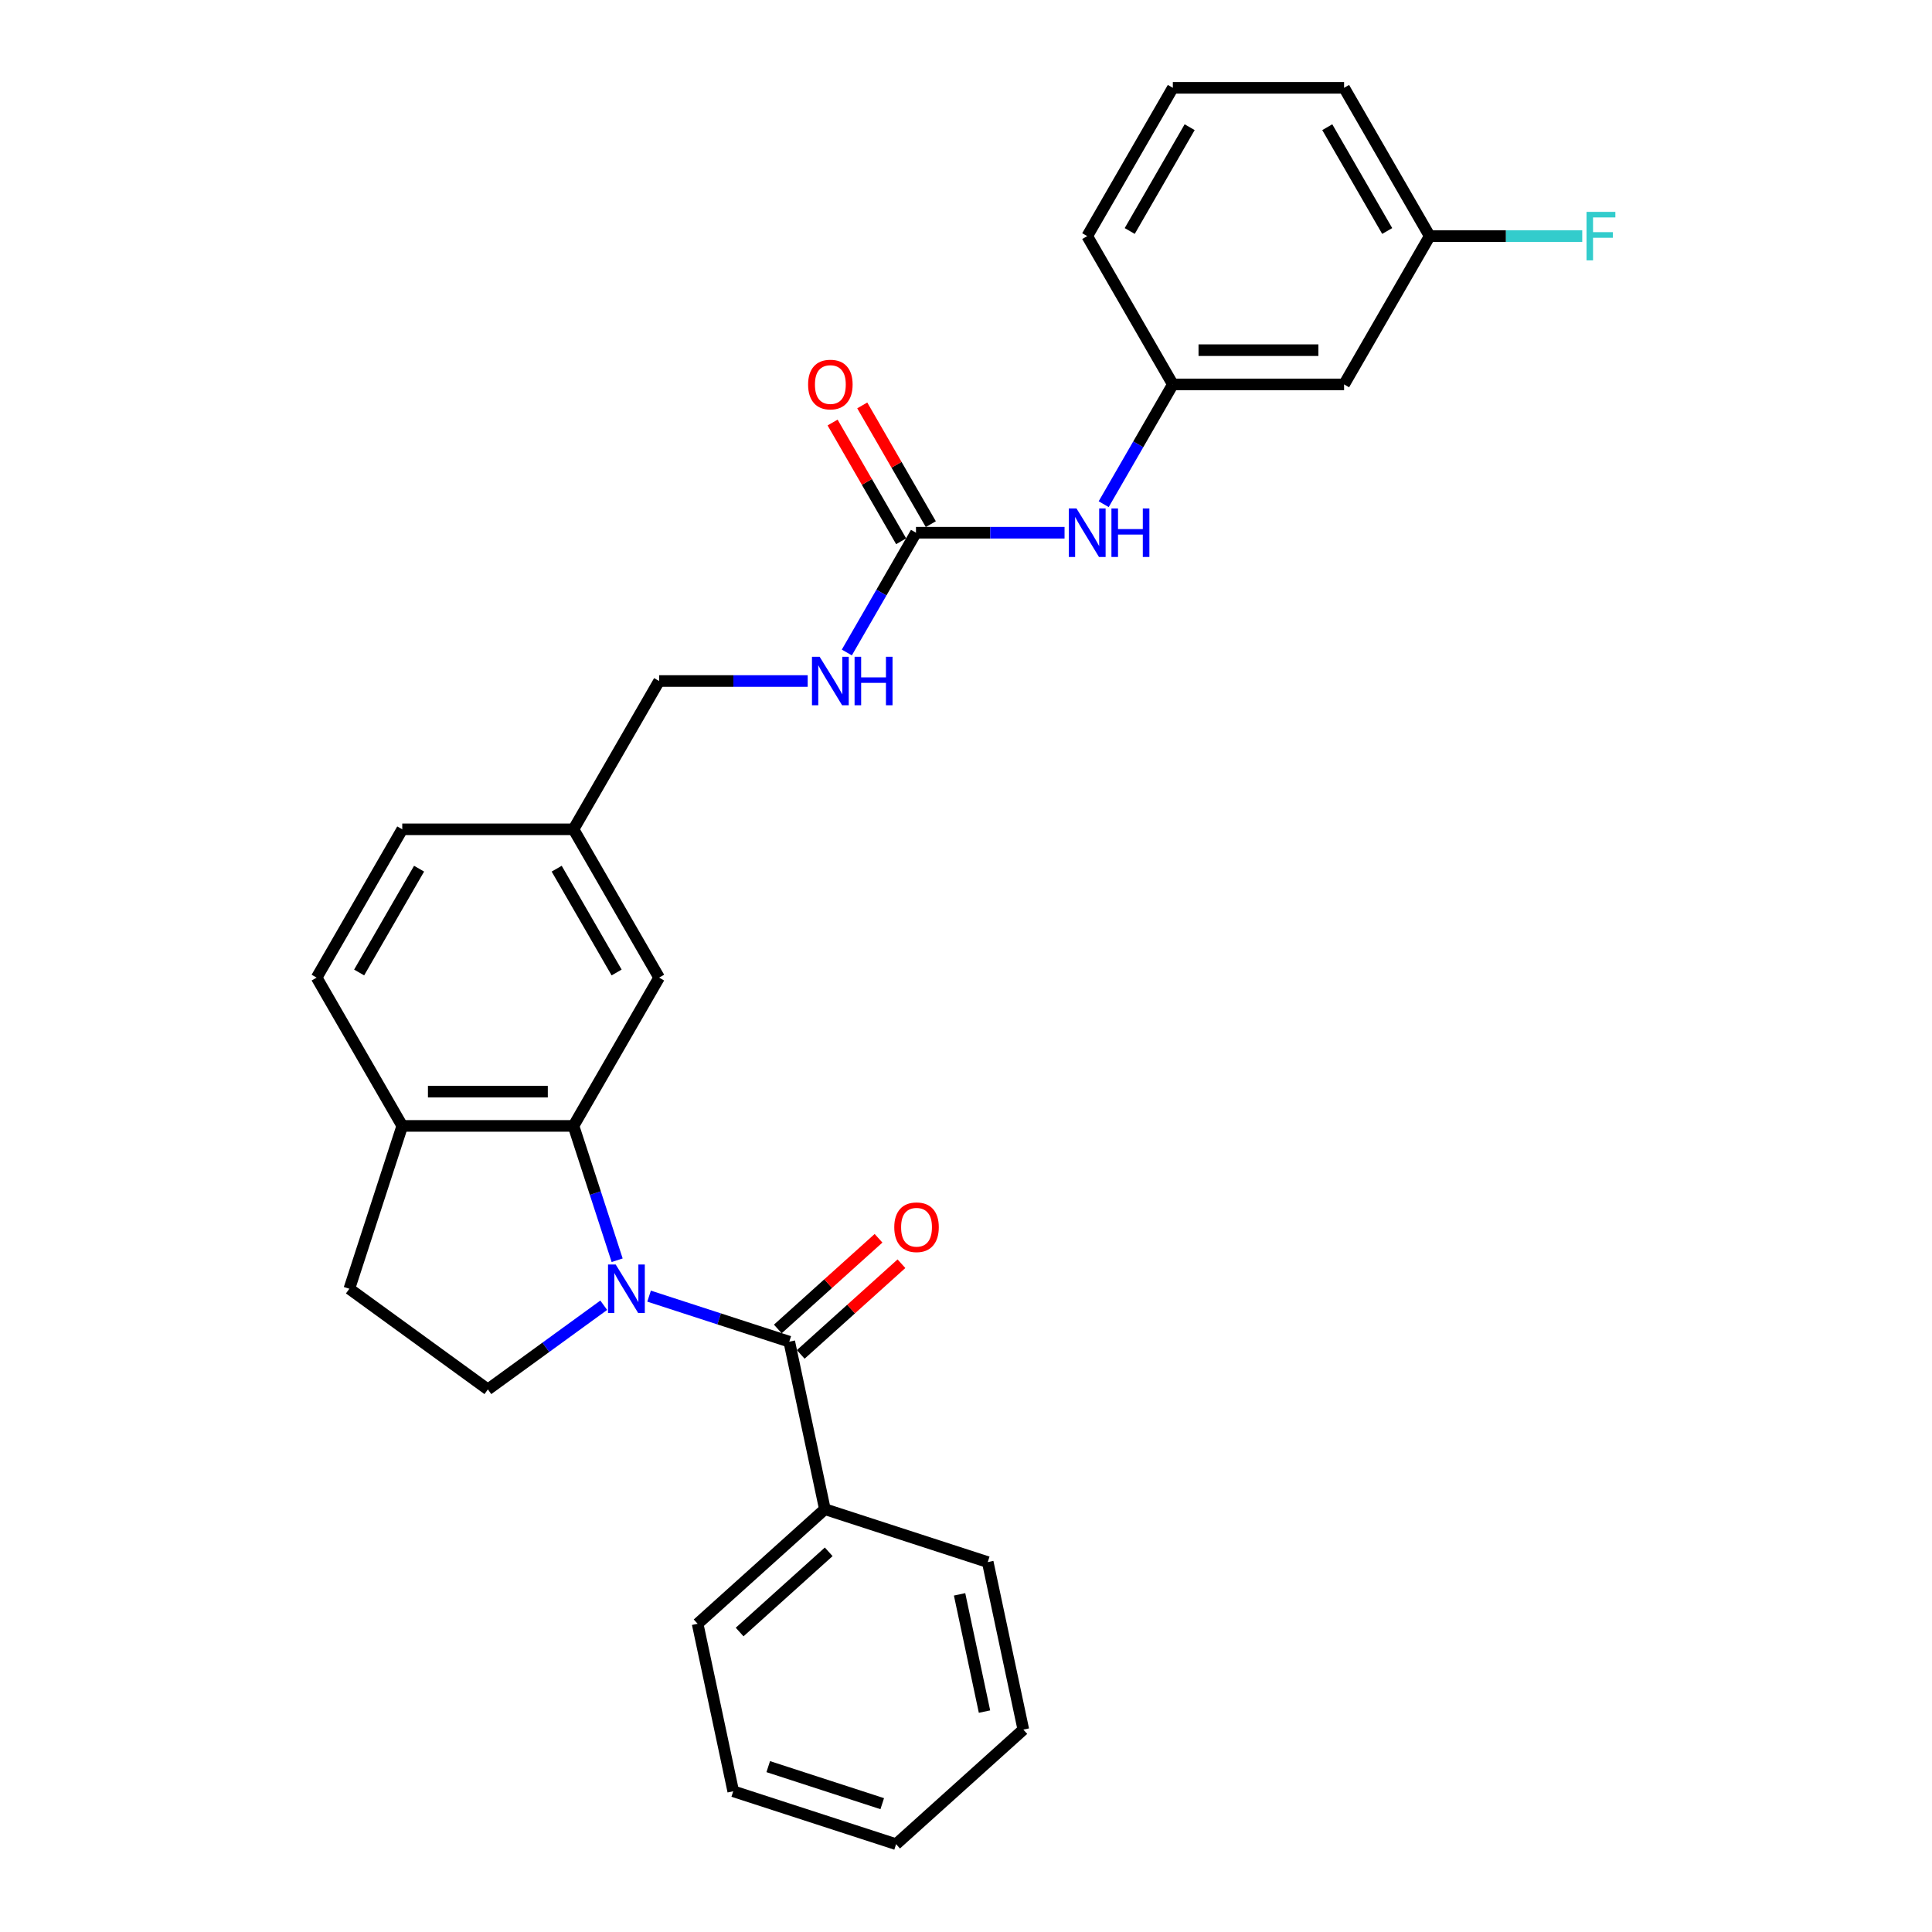 <?xml version='1.0' encoding='iso-8859-1'?>
<svg version='1.1' baseProfile='full'
              xmlns='http://www.w3.org/2000/svg'
                      xmlns:rdkit='http://www.rdkit.org/xml'
                      xmlns:xlink='http://www.w3.org/1999/xlink'
                  xml:space='preserve'
width='1000px' height='1000px' viewBox='0 0 1000 1000'>
<!-- END OF HEADER -->
<rect style='opacity:1.0;fill:#FFFFFF;stroke:none' width='1000' height='1000' x='0' y='0'> </rect>
<path class='bond-0' d='M 335.967,670.878 L 372.247,682.666' style='fill:none;fill-rule:evenodd;stroke:#0000FF;stroke-width:6px;stroke-linecap:butt;stroke-linejoin:miter;stroke-opacity:1' />
<path class='bond-0' d='M 372.247,682.666 L 408.527,694.454' style='fill:none;fill-rule:evenodd;stroke:#000000;stroke-width:6px;stroke-linecap:butt;stroke-linejoin:miter;stroke-opacity:1' />
<path class='bond-1' d='M 319.434,652.299 L 308.138,617.534' style='fill:none;fill-rule:evenodd;stroke:#0000FF;stroke-width:6px;stroke-linecap:butt;stroke-linejoin:miter;stroke-opacity:1' />
<path class='bond-1' d='M 308.138,617.534 L 296.842,582.769' style='fill:none;fill-rule:evenodd;stroke:#000000;stroke-width:6px;stroke-linecap:butt;stroke-linejoin:miter;stroke-opacity:1' />
<path class='bond-3' d='M 312.496,675.591 L 282.511,697.377' style='fill:none;fill-rule:evenodd;stroke:#0000FF;stroke-width:6px;stroke-linecap:butt;stroke-linejoin:miter;stroke-opacity:1' />
<path class='bond-3' d='M 282.511,697.377 L 252.525,719.163' style='fill:none;fill-rule:evenodd;stroke:#000000;stroke-width:6px;stroke-linecap:butt;stroke-linejoin:miter;stroke-opacity:1' />
<path class='bond-8' d='M 414.458,701.041 L 440.523,677.572' style='fill:none;fill-rule:evenodd;stroke:#000000;stroke-width:6px;stroke-linecap:butt;stroke-linejoin:miter;stroke-opacity:1' />
<path class='bond-8' d='M 440.523,677.572 L 466.588,654.103' style='fill:none;fill-rule:evenodd;stroke:#FF0000;stroke-width:6px;stroke-linecap:butt;stroke-linejoin:miter;stroke-opacity:1' />
<path class='bond-8' d='M 402.597,687.868 L 428.661,664.399' style='fill:none;fill-rule:evenodd;stroke:#000000;stroke-width:6px;stroke-linecap:butt;stroke-linejoin:miter;stroke-opacity:1' />
<path class='bond-8' d='M 428.661,664.399 L 454.726,640.93' style='fill:none;fill-rule:evenodd;stroke:#FF0000;stroke-width:6px;stroke-linecap:butt;stroke-linejoin:miter;stroke-opacity:1' />
<path class='bond-9' d='M 408.527,694.454 L 426.955,781.151' style='fill:none;fill-rule:evenodd;stroke:#000000;stroke-width:6px;stroke-linecap:butt;stroke-linejoin:miter;stroke-opacity:1' />
<path class='bond-4' d='M 296.842,582.769 L 208.208,582.769' style='fill:none;fill-rule:evenodd;stroke:#000000;stroke-width:6px;stroke-linecap:butt;stroke-linejoin:miter;stroke-opacity:1' />
<path class='bond-4' d='M 283.547,565.042 L 221.503,565.042' style='fill:none;fill-rule:evenodd;stroke:#000000;stroke-width:6px;stroke-linecap:butt;stroke-linejoin:miter;stroke-opacity:1' />
<path class='bond-6' d='M 296.842,582.769 L 341.159,506.01' style='fill:none;fill-rule:evenodd;stroke:#000000;stroke-width:6px;stroke-linecap:butt;stroke-linejoin:miter;stroke-opacity:1' />
<path class='bond-2' d='M 474.11,275.732 L 456.214,306.729' style='fill:none;fill-rule:evenodd;stroke:#000000;stroke-width:6px;stroke-linecap:butt;stroke-linejoin:miter;stroke-opacity:1' />
<path class='bond-2' d='M 456.214,306.729 L 438.318,337.725' style='fill:none;fill-rule:evenodd;stroke:#0000FF;stroke-width:6px;stroke-linecap:butt;stroke-linejoin:miter;stroke-opacity:1' />
<path class='bond-5' d='M 474.11,275.732 L 512.559,275.732' style='fill:none;fill-rule:evenodd;stroke:#000000;stroke-width:6px;stroke-linecap:butt;stroke-linejoin:miter;stroke-opacity:1' />
<path class='bond-5' d='M 512.559,275.732 L 551.009,275.732' style='fill:none;fill-rule:evenodd;stroke:#0000FF;stroke-width:6px;stroke-linecap:butt;stroke-linejoin:miter;stroke-opacity:1' />
<path class='bond-10' d='M 481.786,271.301 L 464.044,240.57' style='fill:none;fill-rule:evenodd;stroke:#000000;stroke-width:6px;stroke-linecap:butt;stroke-linejoin:miter;stroke-opacity:1' />
<path class='bond-10' d='M 464.044,240.57 L 446.301,209.839' style='fill:none;fill-rule:evenodd;stroke:#FF0000;stroke-width:6px;stroke-linecap:butt;stroke-linejoin:miter;stroke-opacity:1' />
<path class='bond-10' d='M 466.434,280.164 L 448.692,249.433' style='fill:none;fill-rule:evenodd;stroke:#000000;stroke-width:6px;stroke-linecap:butt;stroke-linejoin:miter;stroke-opacity:1' />
<path class='bond-10' d='M 448.692,249.433 L 430.95,218.703' style='fill:none;fill-rule:evenodd;stroke:#FF0000;stroke-width:6px;stroke-linecap:butt;stroke-linejoin:miter;stroke-opacity:1' />
<path class='bond-12' d='M 252.525,719.163 L 180.819,667.065' style='fill:none;fill-rule:evenodd;stroke:#000000;stroke-width:6px;stroke-linecap:butt;stroke-linejoin:miter;stroke-opacity:1' />
<path class='bond-14' d='M 208.208,582.769 L 163.891,506.01' style='fill:none;fill-rule:evenodd;stroke:#000000;stroke-width:6px;stroke-linecap:butt;stroke-linejoin:miter;stroke-opacity:1' />
<path class='bond-28' d='M 208.208,582.769 L 180.819,667.065' style='fill:none;fill-rule:evenodd;stroke:#000000;stroke-width:6px;stroke-linecap:butt;stroke-linejoin:miter;stroke-opacity:1' />
<path class='bond-11' d='M 571.269,260.966 L 589.165,229.969' style='fill:none;fill-rule:evenodd;stroke:#0000FF;stroke-width:6px;stroke-linecap:butt;stroke-linejoin:miter;stroke-opacity:1' />
<path class='bond-11' d='M 589.165,229.969 L 607.061,198.973' style='fill:none;fill-rule:evenodd;stroke:#000000;stroke-width:6px;stroke-linecap:butt;stroke-linejoin:miter;stroke-opacity:1' />
<path class='bond-15' d='M 341.159,506.01 L 296.842,429.251' style='fill:none;fill-rule:evenodd;stroke:#000000;stroke-width:6px;stroke-linecap:butt;stroke-linejoin:miter;stroke-opacity:1' />
<path class='bond-15' d='M 319.16,503.359 L 288.138,449.628' style='fill:none;fill-rule:evenodd;stroke:#000000;stroke-width:6px;stroke-linecap:butt;stroke-linejoin:miter;stroke-opacity:1' />
<path class='bond-7' d='M 418.058,352.491 L 379.609,352.491' style='fill:none;fill-rule:evenodd;stroke:#0000FF;stroke-width:6px;stroke-linecap:butt;stroke-linejoin:miter;stroke-opacity:1' />
<path class='bond-7' d='M 379.609,352.491 L 341.159,352.491' style='fill:none;fill-rule:evenodd;stroke:#000000;stroke-width:6px;stroke-linecap:butt;stroke-linejoin:miter;stroke-opacity:1' />
<path class='bond-22' d='M 426.955,781.151 L 361.088,840.459' style='fill:none;fill-rule:evenodd;stroke:#000000;stroke-width:6px;stroke-linecap:butt;stroke-linejoin:miter;stroke-opacity:1' />
<path class='bond-22' d='M 428.937,803.221 L 382.829,844.736' style='fill:none;fill-rule:evenodd;stroke:#000000;stroke-width:6px;stroke-linecap:butt;stroke-linejoin:miter;stroke-opacity:1' />
<path class='bond-23' d='M 426.955,781.151 L 511.251,808.541' style='fill:none;fill-rule:evenodd;stroke:#000000;stroke-width:6px;stroke-linecap:butt;stroke-linejoin:miter;stroke-opacity:1' />
<path class='bond-13' d='M 607.061,198.973 L 695.695,198.973' style='fill:none;fill-rule:evenodd;stroke:#000000;stroke-width:6px;stroke-linecap:butt;stroke-linejoin:miter;stroke-opacity:1' />
<path class='bond-13' d='M 620.356,181.246 L 682.4,181.246' style='fill:none;fill-rule:evenodd;stroke:#000000;stroke-width:6px;stroke-linecap:butt;stroke-linejoin:miter;stroke-opacity:1' />
<path class='bond-21' d='M 607.061,198.973 L 562.744,122.214' style='fill:none;fill-rule:evenodd;stroke:#000000;stroke-width:6px;stroke-linecap:butt;stroke-linejoin:miter;stroke-opacity:1' />
<path class='bond-16' d='M 695.695,198.973 L 740.012,122.214' style='fill:none;fill-rule:evenodd;stroke:#000000;stroke-width:6px;stroke-linecap:butt;stroke-linejoin:miter;stroke-opacity:1' />
<path class='bond-29' d='M 163.891,506.01 L 208.208,429.251' style='fill:none;fill-rule:evenodd;stroke:#000000;stroke-width:6px;stroke-linecap:butt;stroke-linejoin:miter;stroke-opacity:1' />
<path class='bond-29' d='M 185.891,503.359 L 216.913,449.628' style='fill:none;fill-rule:evenodd;stroke:#000000;stroke-width:6px;stroke-linecap:butt;stroke-linejoin:miter;stroke-opacity:1' />
<path class='bond-17' d='M 296.842,429.251 L 341.159,352.491' style='fill:none;fill-rule:evenodd;stroke:#000000;stroke-width:6px;stroke-linecap:butt;stroke-linejoin:miter;stroke-opacity:1' />
<path class='bond-18' d='M 296.842,429.251 L 208.208,429.251' style='fill:none;fill-rule:evenodd;stroke:#000000;stroke-width:6px;stroke-linecap:butt;stroke-linejoin:miter;stroke-opacity:1' />
<path class='bond-19' d='M 740.012,122.214 L 779.489,122.214' style='fill:none;fill-rule:evenodd;stroke:#000000;stroke-width:6px;stroke-linecap:butt;stroke-linejoin:miter;stroke-opacity:1' />
<path class='bond-19' d='M 779.489,122.214 L 818.967,122.214' style='fill:none;fill-rule:evenodd;stroke:#33CCCC;stroke-width:6px;stroke-linecap:butt;stroke-linejoin:miter;stroke-opacity:1' />
<path class='bond-31' d='M 740.012,122.214 L 695.695,45.455' style='fill:none;fill-rule:evenodd;stroke:#000000;stroke-width:6px;stroke-linecap:butt;stroke-linejoin:miter;stroke-opacity:1' />
<path class='bond-31' d='M 718.012,119.563 L 686.991,65.832' style='fill:none;fill-rule:evenodd;stroke:#000000;stroke-width:6px;stroke-linecap:butt;stroke-linejoin:miter;stroke-opacity:1' />
<path class='bond-20' d='M 607.061,45.455 L 562.744,122.214' style='fill:none;fill-rule:evenodd;stroke:#000000;stroke-width:6px;stroke-linecap:butt;stroke-linejoin:miter;stroke-opacity:1' />
<path class='bond-20' d='M 615.765,65.832 L 584.743,119.563' style='fill:none;fill-rule:evenodd;stroke:#000000;stroke-width:6px;stroke-linecap:butt;stroke-linejoin:miter;stroke-opacity:1' />
<path class='bond-24' d='M 607.061,45.455 L 695.695,45.455' style='fill:none;fill-rule:evenodd;stroke:#000000;stroke-width:6px;stroke-linecap:butt;stroke-linejoin:miter;stroke-opacity:1' />
<path class='bond-25' d='M 361.088,840.459 L 379.516,927.156' style='fill:none;fill-rule:evenodd;stroke:#000000;stroke-width:6px;stroke-linecap:butt;stroke-linejoin:miter;stroke-opacity:1' />
<path class='bond-26' d='M 511.251,808.541 L 529.679,895.238' style='fill:none;fill-rule:evenodd;stroke:#000000;stroke-width:6px;stroke-linecap:butt;stroke-linejoin:miter;stroke-opacity:1' />
<path class='bond-26' d='M 496.676,825.231 L 509.576,885.919' style='fill:none;fill-rule:evenodd;stroke:#000000;stroke-width:6px;stroke-linecap:butt;stroke-linejoin:miter;stroke-opacity:1' />
<path class='bond-30' d='M 379.516,927.156 L 463.812,954.545' style='fill:none;fill-rule:evenodd;stroke:#000000;stroke-width:6px;stroke-linecap:butt;stroke-linejoin:miter;stroke-opacity:1' />
<path class='bond-30' d='M 397.638,914.405 L 456.645,933.578' style='fill:none;fill-rule:evenodd;stroke:#000000;stroke-width:6px;stroke-linecap:butt;stroke-linejoin:miter;stroke-opacity:1' />
<path class='bond-27' d='M 529.679,895.238 L 463.812,954.545' style='fill:none;fill-rule:evenodd;stroke:#000000;stroke-width:6px;stroke-linecap:butt;stroke-linejoin:miter;stroke-opacity:1' />
<path  class='atom-0' d='M 318.683 654.514
L 326.908 667.809
Q 327.724 669.121, 329.036 671.497
Q 330.347 673.872, 330.418 674.014
L 330.418 654.514
L 333.751 654.514
L 333.751 679.615
L 330.312 679.615
L 321.484 665.08
Q 320.456 663.378, 319.357 661.428
Q 318.293 659.478, 317.974 658.875
L 317.974 679.615
L 314.712 679.615
L 314.712 654.514
L 318.683 654.514
' fill='#0000FF'/>
<path  class='atom-6' d='M 557.195 263.182
L 565.421 276.477
Q 566.236 277.789, 567.548 280.164
Q 568.86 282.539, 568.931 282.681
L 568.931 263.182
L 572.263 263.182
L 572.263 288.283
L 568.824 288.283
L 559.996 273.747
Q 558.968 272.045, 557.869 270.095
Q 556.805 268.145, 556.486 267.542
L 556.486 288.283
L 553.225 288.283
L 553.225 263.182
L 557.195 263.182
' fill='#0000FF'/>
<path  class='atom-6' d='M 575.277 263.182
L 578.68 263.182
L 578.68 273.853
L 591.515 273.853
L 591.515 263.182
L 594.918 263.182
L 594.918 288.283
L 591.515 288.283
L 591.515 276.689
L 578.68 276.689
L 578.68 288.283
L 575.277 288.283
L 575.277 263.182
' fill='#0000FF'/>
<path  class='atom-8' d='M 424.245 339.941
L 432.47 353.236
Q 433.285 354.548, 434.597 356.923
Q 435.909 359.299, 435.98 359.44
L 435.98 339.941
L 439.312 339.941
L 439.312 365.042
L 435.873 365.042
L 427.045 350.506
Q 426.017 348.804, 424.918 346.854
Q 423.855 344.904, 423.536 344.302
L 423.536 365.042
L 420.274 365.042
L 420.274 339.941
L 424.245 339.941
' fill='#0000FF'/>
<path  class='atom-8' d='M 442.326 339.941
L 445.729 339.941
L 445.729 350.612
L 458.564 350.612
L 458.564 339.941
L 461.967 339.941
L 461.967 365.042
L 458.564 365.042
L 458.564 353.449
L 445.729 353.449
L 445.729 365.042
L 442.326 365.042
L 442.326 339.941
' fill='#0000FF'/>
<path  class='atom-9' d='M 462.873 635.218
Q 462.873 629.19, 465.851 625.822
Q 468.829 622.454, 474.395 622.454
Q 479.961 622.454, 482.94 625.822
Q 485.918 629.19, 485.918 635.218
Q 485.918 641.316, 482.904 644.79
Q 479.891 648.229, 474.395 648.229
Q 468.865 648.229, 465.851 644.79
Q 462.873 641.351, 462.873 635.218
M 474.395 645.393
Q 478.224 645.393, 480.281 642.84
Q 482.372 640.252, 482.372 635.218
Q 482.372 630.29, 480.281 627.808
Q 478.224 625.291, 474.395 625.291
Q 470.566 625.291, 468.475 627.772
Q 466.418 630.254, 466.418 635.218
Q 466.418 640.287, 468.475 642.84
Q 470.566 645.393, 474.395 645.393
' fill='#FF0000'/>
<path  class='atom-11' d='M 418.271 199.044
Q 418.271 193.017, 421.249 189.649
Q 424.227 186.281, 429.793 186.281
Q 435.359 186.281, 438.337 189.649
Q 441.315 193.017, 441.315 199.044
Q 441.315 205.142, 438.302 208.616
Q 435.288 212.055, 429.793 212.055
Q 424.262 212.055, 421.249 208.616
Q 418.271 205.177, 418.271 199.044
M 429.793 209.219
Q 433.622 209.219, 435.678 206.666
Q 437.77 204.078, 437.77 199.044
Q 437.77 194.116, 435.678 191.634
Q 433.622 189.117, 429.793 189.117
Q 425.964 189.117, 423.872 191.599
Q 421.816 194.08, 421.816 199.044
Q 421.816 204.114, 423.872 206.666
Q 425.964 209.219, 429.793 209.219
' fill='#FF0000'/>
<path  class='atom-20' d='M 821.183 109.663
L 836.109 109.663
L 836.109 112.535
L 824.551 112.535
L 824.551 120.157
L 834.832 120.157
L 834.832 123.065
L 824.551 123.065
L 824.551 134.764
L 821.183 134.764
L 821.183 109.663
' fill='#33CCCC'/>
</svg>
